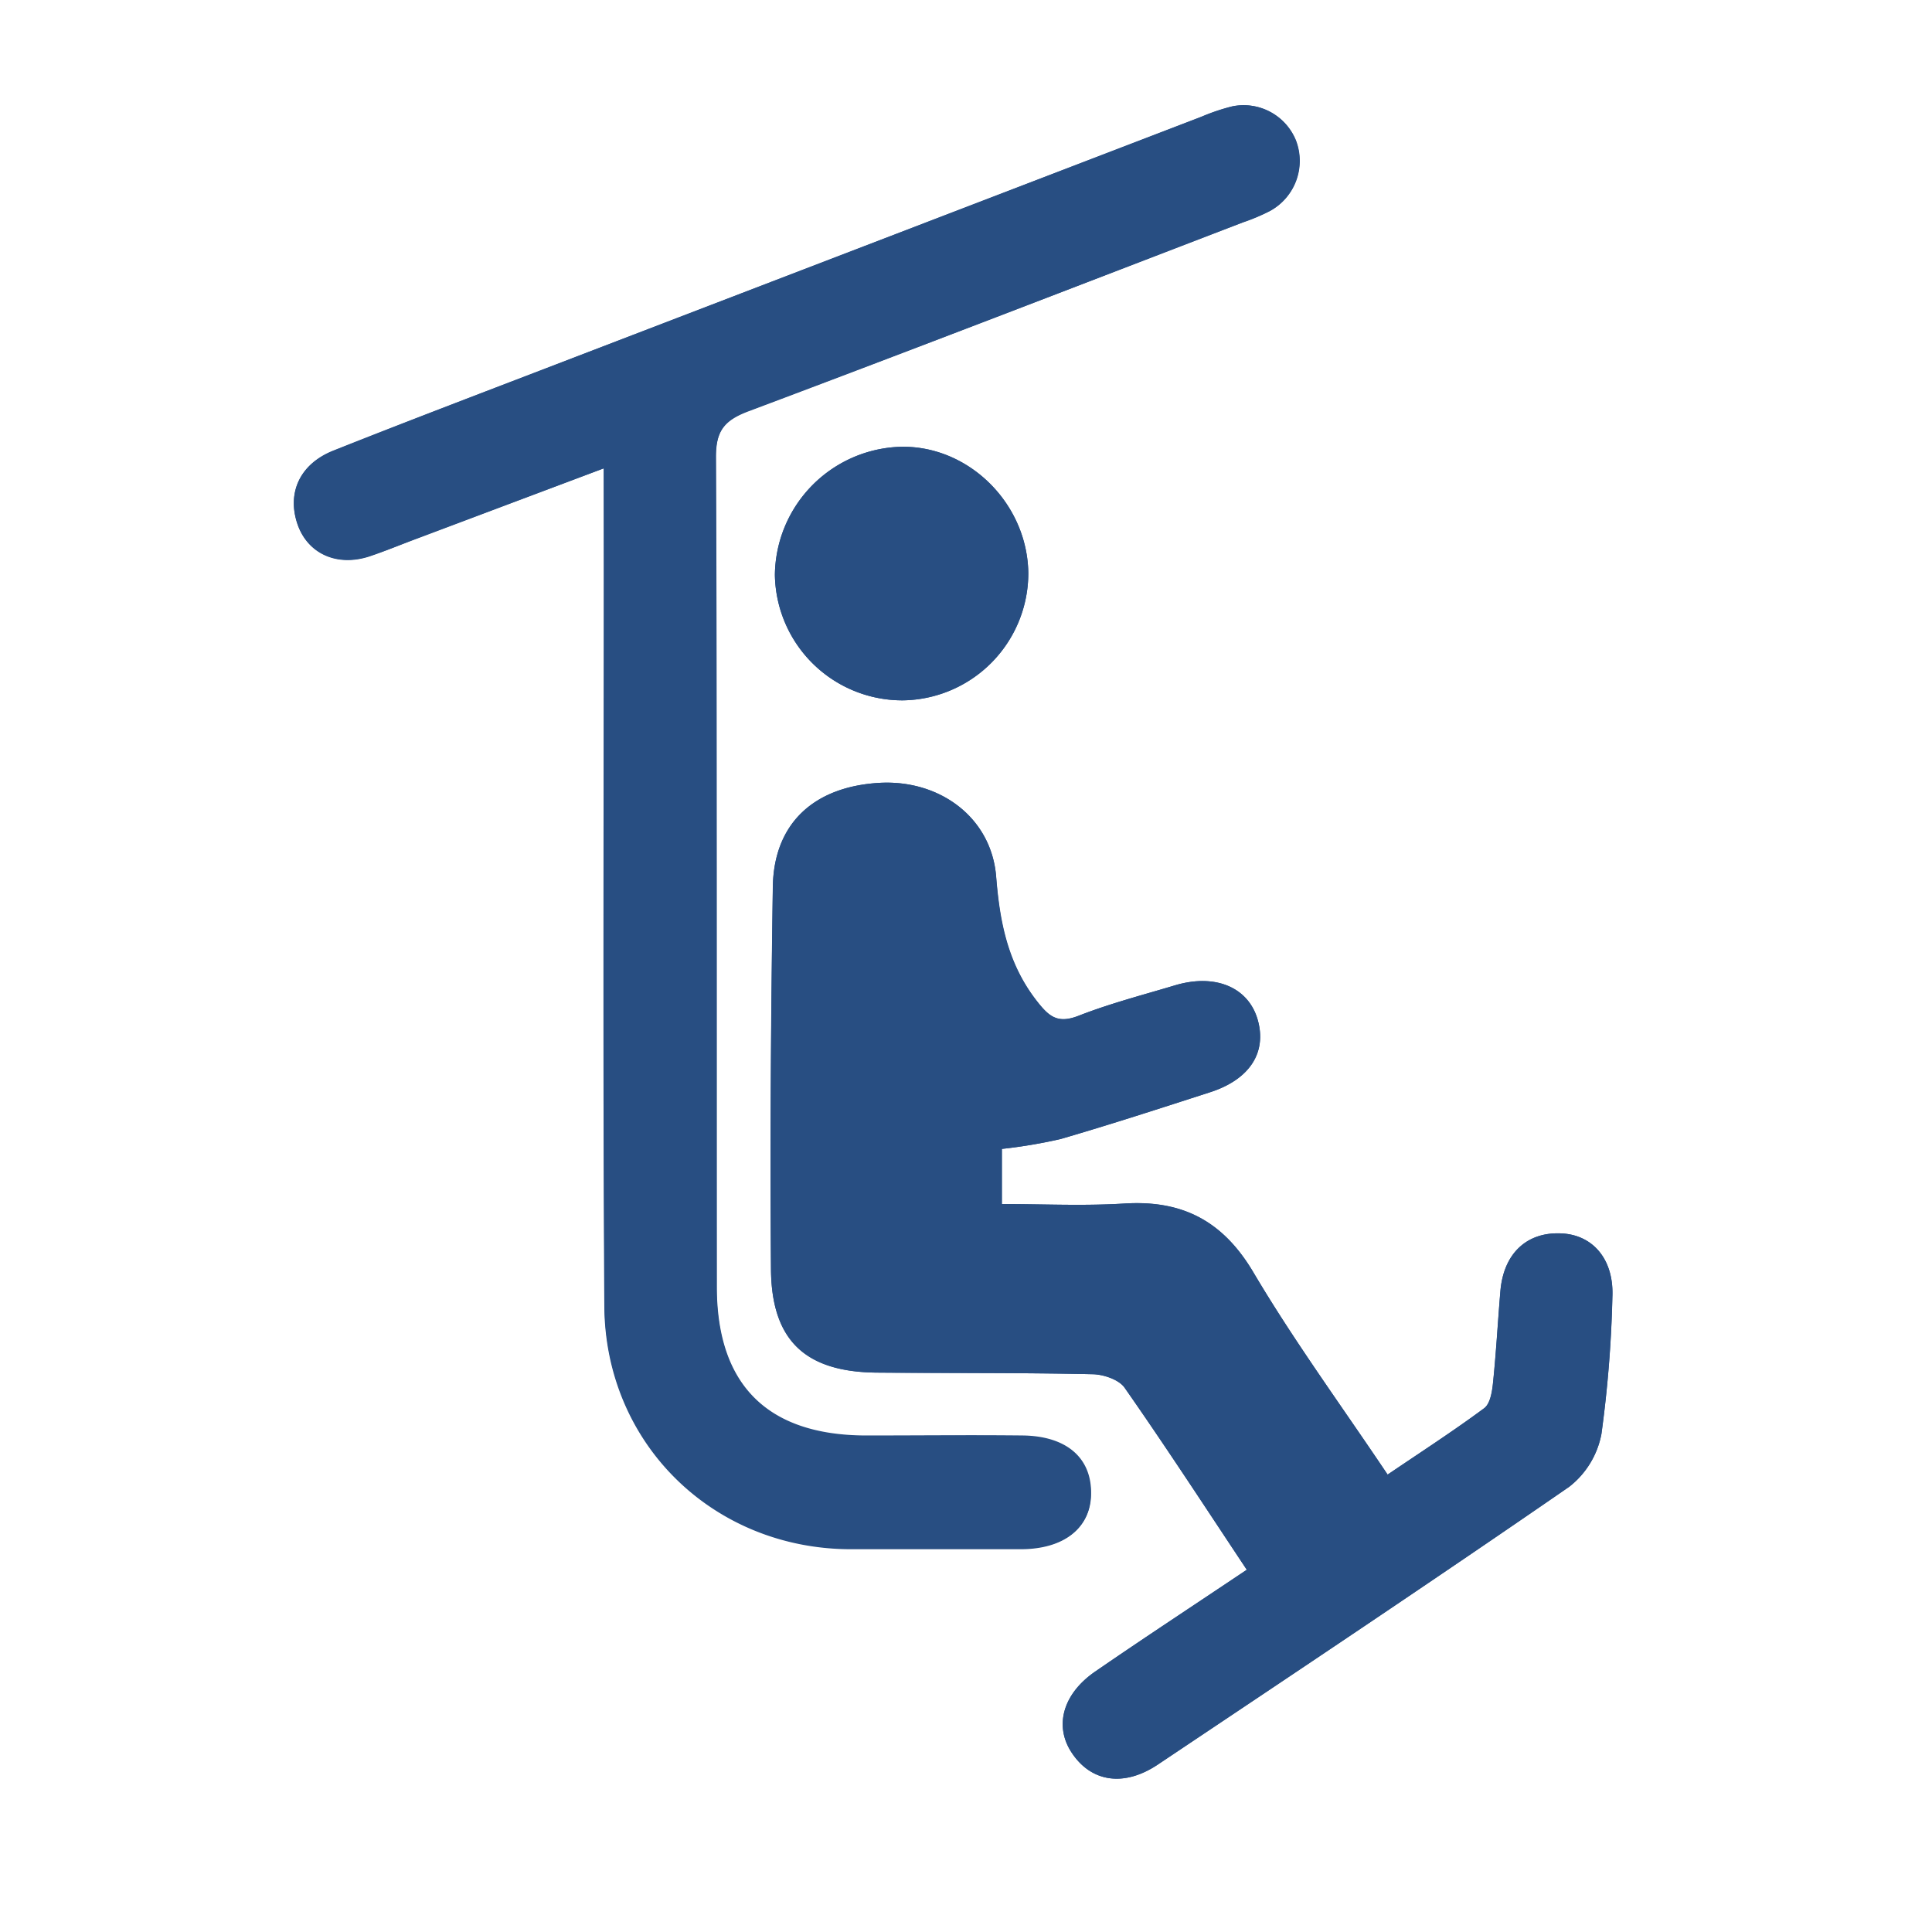 <svg id="skilift" xmlns="http://www.w3.org/2000/svg" width="240" height="240" viewBox="0 0 240 240"><defs><style>.cls-1{fill:#284e82;}</style></defs><title>07-Pistenbericht-Icons</title><path class="cls-1" d="M154.88,195c-6.55,4.39-12.76,8.46-18.87,12.67-4,2.79-5.08,6.78-2.86,10.09,2.42,3.63,6.48,4.25,10.69,1.43,17.08-11.43,34.18-22.83,51.09-34.5a10.86,10.86,0,0,0,4-6.56,150.06,150.06,0,0,0,1.36-17c.21-4.64-2.37-7.71-6.3-7.91-4.32-.22-7.21,2.48-7.61,7.16-.32,3.77-.52,7.55-.91,11.32-.11,1.12-.34,2.66-1.1,3.23-3.84,2.86-7.88,5.47-12,8.25-5.83-8.69-11.67-16.68-16.69-25.15-3.8-6.4-8.85-9-16.06-8.52-5.05.31-10.14.06-15.17.06v-6.85a63.17,63.17,0,0,0,7.31-1.23c6.23-1.82,12.39-3.83,18.56-5.81,4.94-1.6,7.08-4.92,5.91-9s-5.3-5.77-10.27-4.28c-4,1.2-8.08,2.26-12,3.79-2.62,1-3.67.07-5.22-1.91-3.58-4.6-4.58-9.71-5-15.38-.59-7.35-7-12.08-14.52-11.65-8.16.48-13.1,5.07-13.22,12.92-.24,15.83-.35,31.66-.23,47.49.06,8.83,4.34,12.77,13.14,12.85s17.87,0,26.79.2c1.38,0,3.31.66,4,1.68C144.82,179.71,149.68,187.18,154.88,195ZM75,58.18V70.47c0,30.59-.12,61.17.07,91.76.1,17.16,13.57,30.2,30.61,30.22,7,0,14.08,0,21.11,0,5.38,0,8.68-2.62,8.71-6.87,0-4.41-3-7.11-8.47-7.19-6.5-.09-13,0-19.49,0-12.21,0-18.52-6.26-18.53-18.47,0-34.38,0-68.75-.1-103.13,0-3.34,1.17-4.61,4.14-5.72,20.49-7.69,40.9-15.59,61.33-23.43a24.7,24.7,0,0,0,3.35-1.41A7.09,7.09,0,0,0,161,17.45a7,7,0,0,0-7.9-4.23,25.37,25.37,0,0,0-3.83,1.29L71.67,44.28C61.59,48.16,51.49,52,41.43,56c-4.17,1.65-5.81,5.23-4.47,9.14,1.26,3.64,4.86,5.29,8.89,4,2-.67,4-1.51,6.07-2.27ZM112.12,87a15.8,15.8,0,0,0,15.62-15.81c-.11-8.63-7.38-15.84-15.81-15.69a16.11,16.11,0,0,0-15.67,15.9A15.84,15.84,0,0,0,112.12,87Z"/><path class="cls-1" d="M154.88,195c-5.2-7.83-10.06-15.3-15.17-22.61-.71-1-2.64-1.65-4-1.68-8.92-.19-17.86-.13-26.79-.2s-13.08-4-13.14-12.85c-.12-15.83,0-31.66.23-47.49.12-7.85,5.06-12.44,13.22-12.92,7.49-.43,13.93,4.3,14.52,11.65.46,5.67,1.46,10.78,5,15.38,1.55,2,2.6,2.94,5.22,1.91,3.89-1.53,8-2.59,12-3.79,5-1.49,9.13.26,10.27,4.28s-1,7.43-5.91,9c-6.17,2-12.33,4-18.56,5.81a63.17,63.17,0,0,1-7.31,1.23v6.85c5,0,10.12.25,15.17-.06,7.21-.44,12.26,2.12,16.06,8.52,5,8.47,10.86,16.46,16.69,25.15,4.08-2.78,8.12-5.39,12-8.25.76-.57,1-2.11,1.1-3.23.39-3.77.59-7.55.91-11.32.4-4.68,3.29-7.38,7.61-7.16,3.93.2,6.51,3.27,6.3,7.91a150.06,150.06,0,0,1-1.36,17,10.86,10.86,0,0,1-4,6.56c-16.91,11.67-34,23.07-51.09,34.5-4.21,2.82-8.27,2.2-10.69-1.43-2.22-3.31-1.18-7.3,2.86-10.09C142.12,203.47,148.33,199.4,154.88,195Z"/><path class="cls-1" d="M75,58.18,51.92,66.83c-2,.76-4,1.6-6.07,2.27-4,1.3-7.63-.35-8.89-4-1.34-3.91.3-7.49,4.47-9.14,10.06-4,20.16-7.81,30.24-11.69l77.56-29.77a25.37,25.37,0,0,1,3.83-1.29,7,7,0,0,1,7.9,4.23,7.09,7.09,0,0,1-3.19,8.75,24.7,24.7,0,0,1-3.35,1.41C134,35.45,113.58,43.35,93.09,51c-3,1.11-4.15,2.38-4.14,5.72.14,34.38.07,68.75.1,103.13,0,12.21,6.32,18.45,18.53,18.47,6.5,0,13-.07,19.49,0,5.43.08,8.51,2.78,8.47,7.19,0,4.25-3.33,6.86-8.71,6.87-7,0-14.07,0-21.11,0-17,0-30.51-13.06-30.61-30.22-.19-30.59-.06-61.17-.07-91.76Z"/><path class="cls-1" d="M112.12,87a15.84,15.84,0,0,1-15.86-15.6,16.11,16.11,0,0,1,15.67-15.9c8.43-.15,15.7,7.06,15.81,15.69A15.8,15.8,0,0,1,112.12,87Z"/></svg>